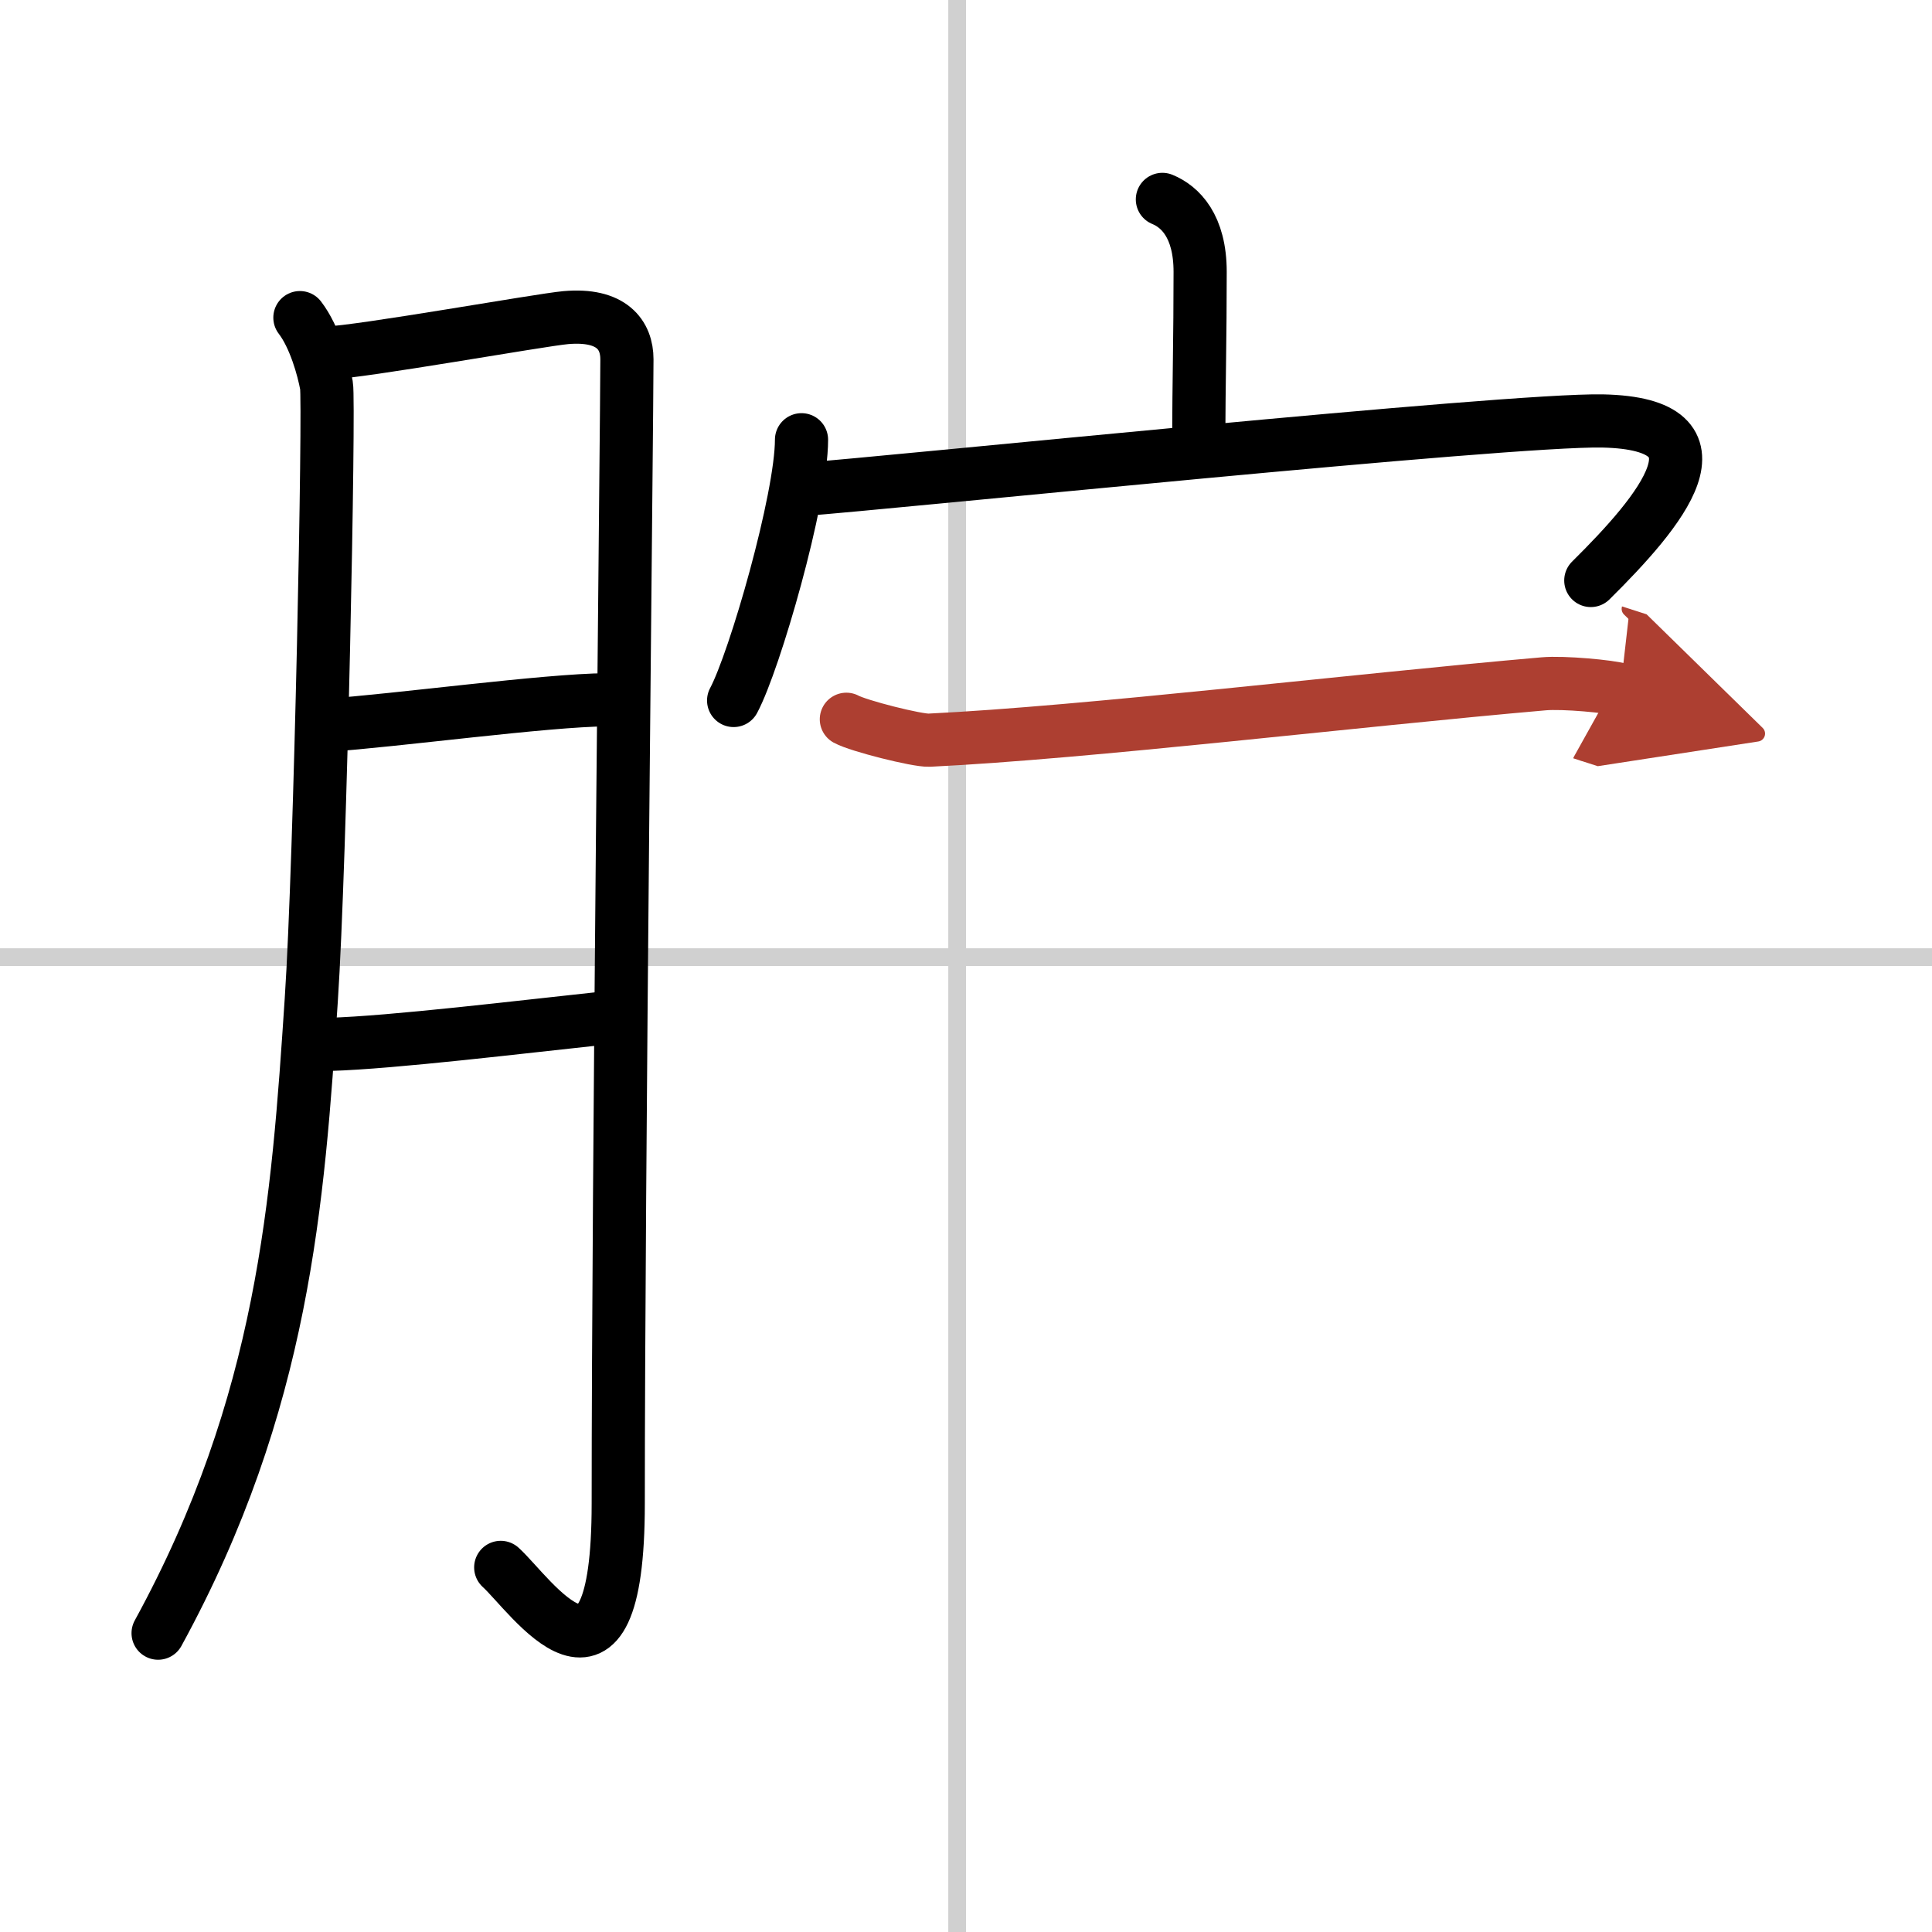 <svg width="400" height="400" viewBox="0 0 109 109" xmlns="http://www.w3.org/2000/svg"><defs><marker id="a" markerWidth="4" orient="auto" refX="1" refY="5" viewBox="0 0 10 10"><polyline points="0 0 10 5 0 10 1 5" fill="#ad3f31" stroke="#ad3f31"/></marker></defs><g fill="none" stroke="#000" stroke-linecap="round" stroke-linejoin="round" stroke-width="3"><rect width="100%" height="100%" fill="#fff" stroke="#fff"/><line x1="54" x2="54" y2="109" stroke="#d0d0d0" stroke-width="1"/><line x2="109" y1="54" y2="54" stroke="#d0d0d0" stroke-width="1"/><path d="m16.92 17.92c0.83 1.08 1.33 2.89 1.5 3.83 0.17 0.95-0.33 26.75-0.86 34.69-0.75 11.31-1.53 22.7-8.64 35.7"/><path d="m18.42 19.92c1.96-0.06 12.04-1.87 13.5-2 2.61-0.23 3.45 0.99 3.45 2.35 0 3.23-0.49 46.21-0.49 64.55 0 12.61-4.96 5.12-6.63 3.61"/><path d="m18.42 40.92c3.89-0.26 12.4-1.42 15.82-1.44"/><path d="m18.6 58.92c3.53-0.1 10.86-0.99 15.65-1.5"/><path d="m65.58 11.25c1 0.41 2.13 1.5 2.13 4.09 0 3.71-0.07 6.17-0.08 9.55"/><path d="m45.22 24.81c0 3.33-2.64 12.49-3.83 14.71"/><path d="m45.19 27.62c5.06-0.37 39.91-3.98 45.23-3.87 7.43 0.16 3.29 5.08-0.67 9"/><path d="m47.75 40.58c0.67 0.37 3.99 1.21 4.67 1.18 8.91-0.43 24.08-2.26 34.67-3.18 1.12-0.1 3.77 0.15 4.33 0.33" marker-end="url(#a)" stroke="#ad3f31"/></g></svg>
